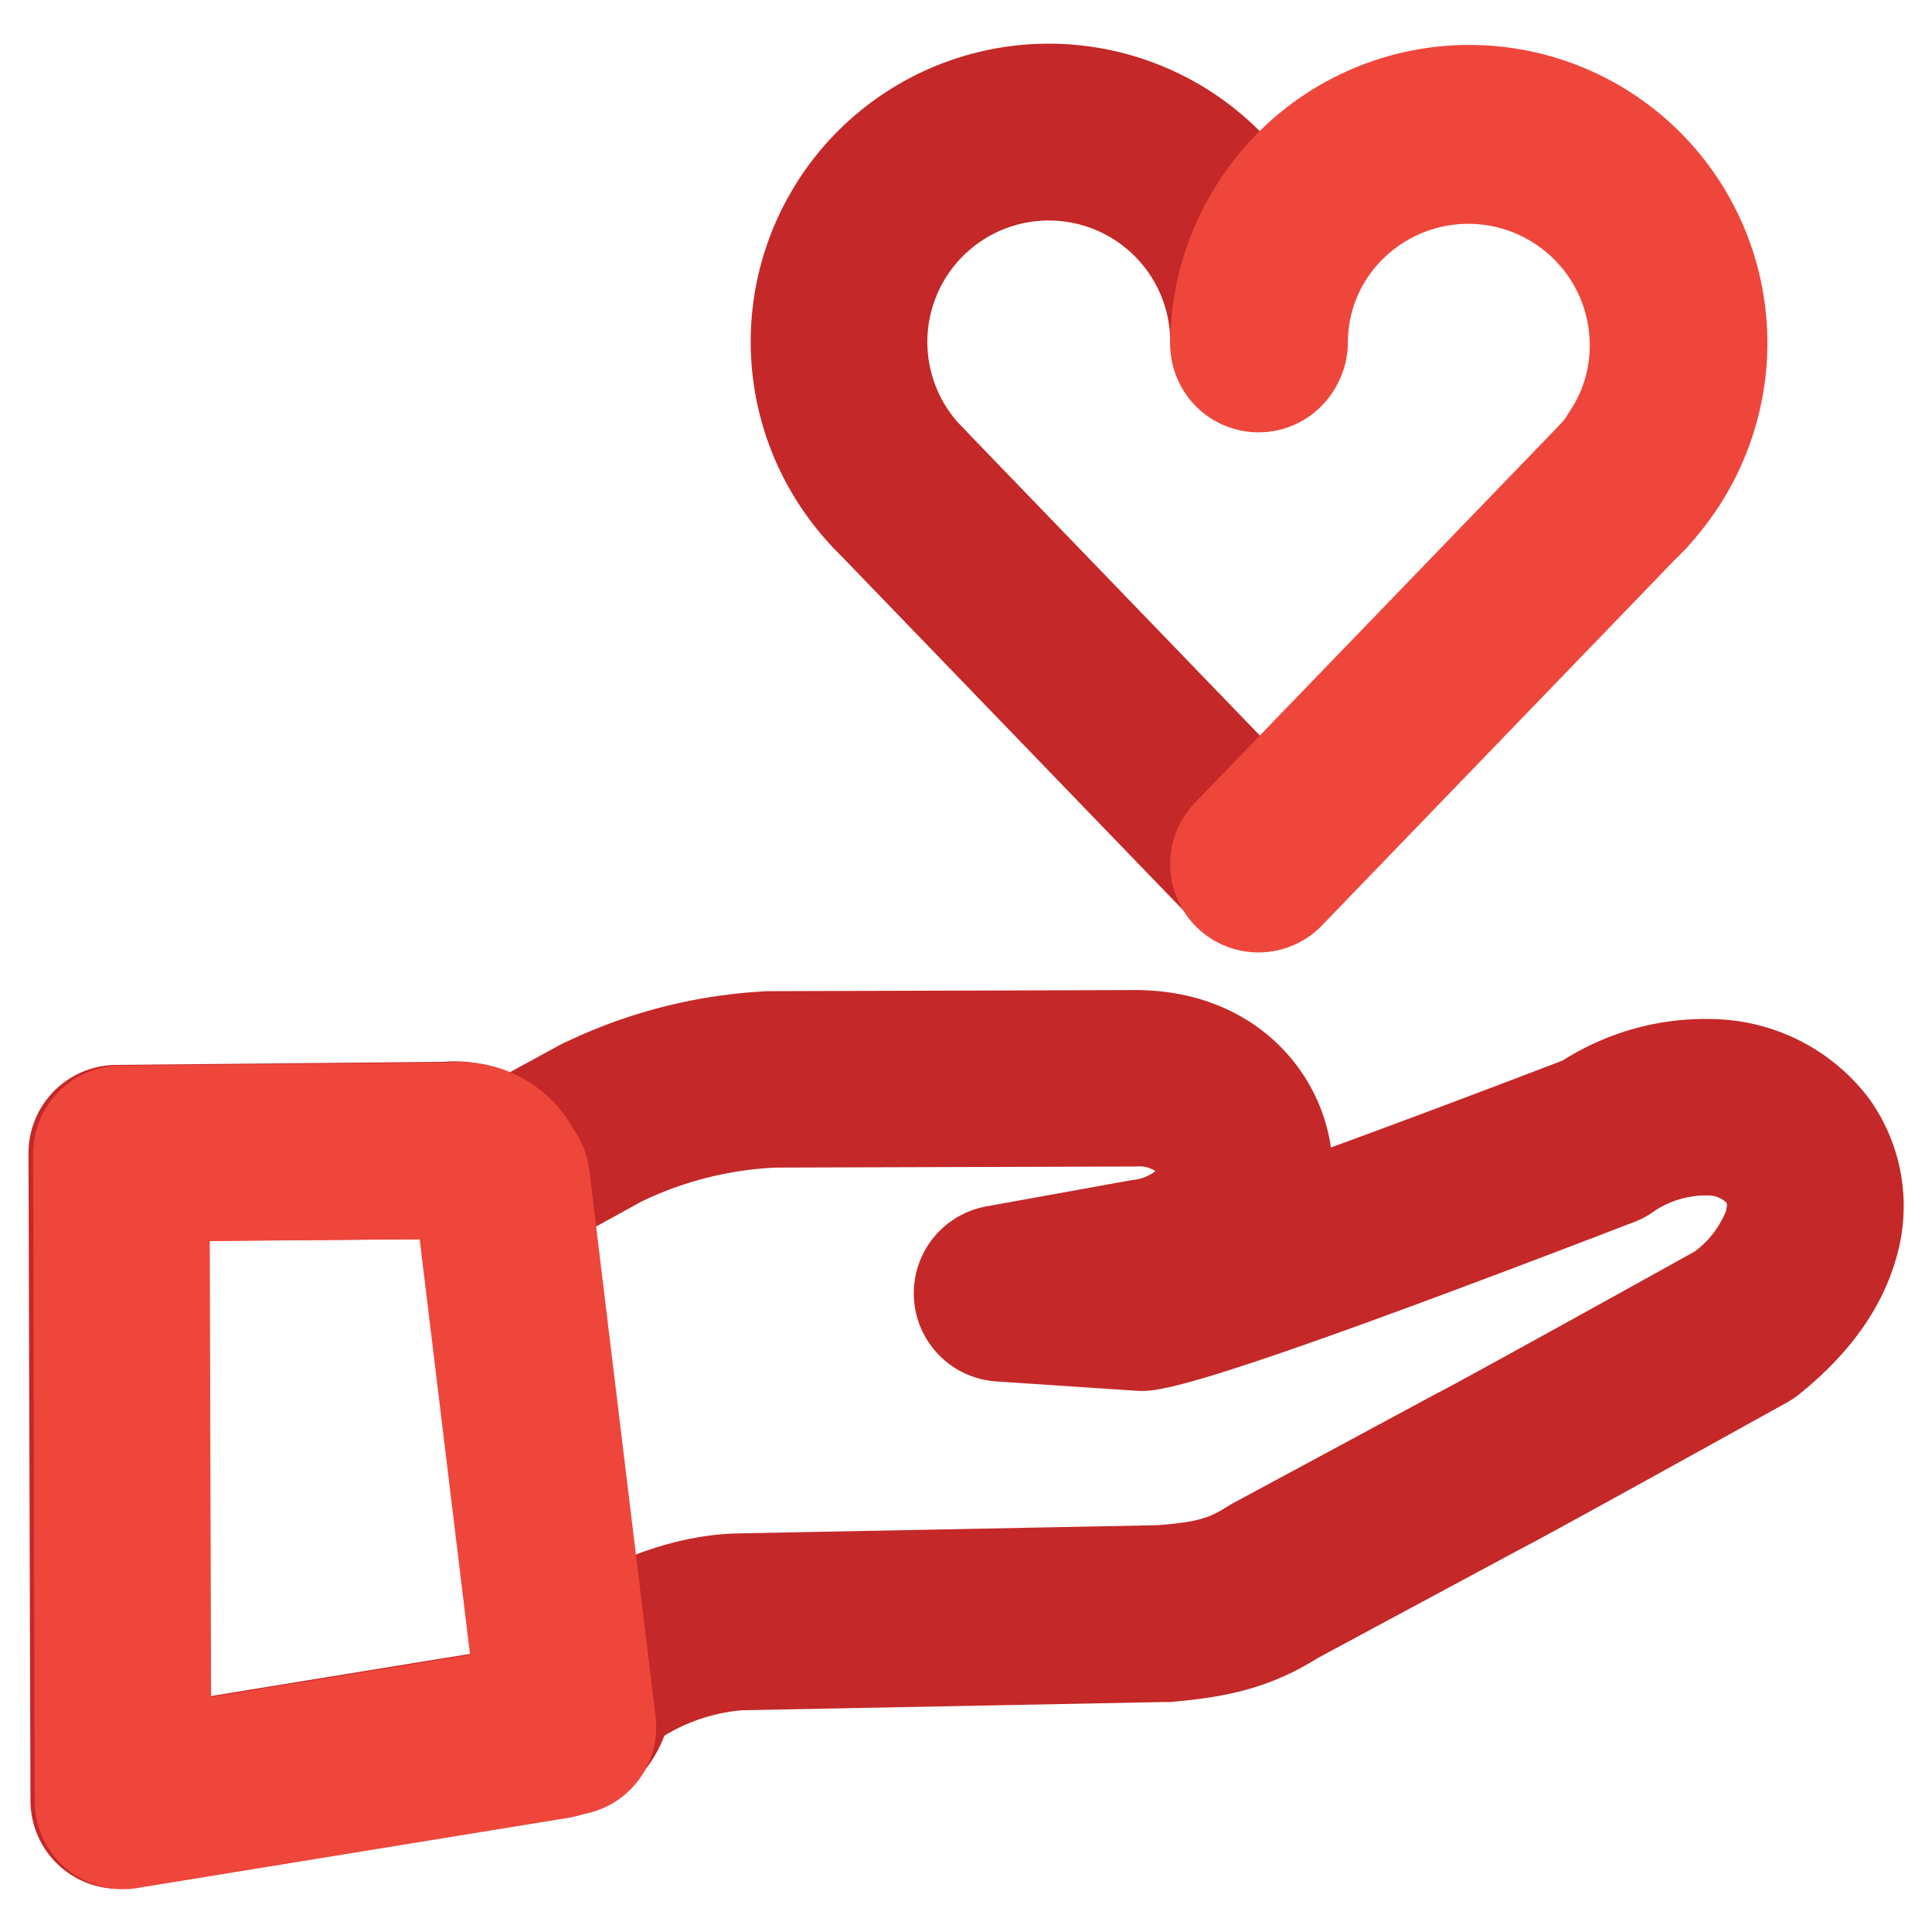 <svg id="Layer_1" data-name="Layer 1" xmlns="http://www.w3.org/2000/svg" viewBox="0 0 175 175"><defs><style>.cls-1{fill:#c42828;}.cls-2{fill:#ef463c;}</style></defs><g id="Hand_care" data-name="Hand care"><g id="Hand_grow" data-name="Hand grow"><path class="cls-1" d="M10.76,171.09a8,8,0,0,1-8-8l-.18-58.63a8,8,0,0,1,7.93-8l29.7-.28a11.86,11.86,0,0,1,5.87,1l4.64-2.53a6.19,6.19,0,0,1,.58-.28,47.62,47.62,0,0,1,18.29-4.59h.47l32.94-.1c10.4.09,16.55,7.1,17.55,14.26,6.49-2.37,13.93-5.17,21-7.88a24.08,24.08,0,0,1,14.2-3.73h0a18.13,18.13,0,0,1,13.55,7.18,16.68,16.68,0,0,1,2.4,14.64c-1.3,4.44-4.22,8.51-8.68,12.1a7.26,7.26,0,0,1-1.13.77c-2.22,1.23-21.49,11.93-24.5,13.47l-18,9.68c-4.77,3-9,3.6-13.38,4l-.22,0h-.41l-38,.74h-.11a16.15,16.15,0,0,0-7.09,2.31,11.86,11.86,0,0,1-1.46,2.71,11.58,11.58,0,0,1-7.67,4.72L12,171A8,8,0,0,1,10.76,171.09Zm7.85-58.7.12,41.3,26.78-4.36A8,8,0,0,1,48,146.11c.93-.73,9.4-7.14,19.16-7.22l37.76-.74c3.19-.27,4.48-.54,6.1-1.6l.57-.34,18.32-9.87.21-.11c1.64-.82,14.93-8.17,23.37-12.86a8.46,8.46,0,0,0,2.87-3.73c0-.17.15-.56,0-.73a2.49,2.49,0,0,0-1.72-.63h0a8.51,8.51,0,0,0-5.11,1.64,7.67,7.67,0,0,1-1.51.77c-40.52,15.59-43.2,15.4-45.16,15.28l-12.6-.84a8,8,0,0,1-.89-15.86l13.17-2.38a4,4,0,0,0,2.12-.81,2.63,2.63,0,0,0-1.7-.42l-32.7.1a31.28,31.28,0,0,0-12.16,3.08L48.73,114a8,8,0,0,1-7,.32,7.77,7.77,0,0,1-2.85-2.07Zm29.91,36.45h0ZM37.17,109Z"/><path class="cls-2" d="M51.42,164.41a8,8,0,0,1-7.93-7l-6-49.48A8,8,0,1,1,53.38,106l6,49.49a8,8,0,0,1-7,8.9A7.89,7.89,0,0,1,51.42,164.41Z"/><path class="cls-2" d="M11.14,171.12a8,8,0,0,1-8-8L3,104.52a8,8,0,0,1,7.93-8l29.7-.28A11.77,11.77,0,0,1,53,104.89a8,8,0,0,1-13.75,7.34L19,112.42l.12,41.29,29.79-4.85a8,8,0,0,1,2.57,15.8l-39,6.35A7.81,7.81,0,0,1,11.14,171.12ZM37.55,109h0Z"/></g><path class="cls-1" d="M81.51,52.36A8,8,0,0,1,75.86,50,27,27,0,1,1,122,30.91a8,8,0,0,1-16,0,11,11,0,1,0-18.82,7.8,8,8,0,0,1-5.66,13.65Z"/><path class="cls-1" d="M114,86a8,8,0,0,1-5.76-2.45L75.5,49.63A8,8,0,0,1,87,38.52l32.75,33.94A8,8,0,0,1,114,86Z"/><path class="cls-2" d="M148.88,49.62a8,8,0,0,1-6.62-12.48A11,11,0,1,0,122.09,31a8,8,0,0,1-16,0A27,27,0,1,1,155.52,46.1,8,8,0,0,1,148.88,49.62Z"/><path class="cls-2" d="M146.48,52.61A8,8,0,0,1,140.83,39,11,11,0,1,0,122,31.16a8,8,0,0,1-16,0,27,27,0,1,1,46.14,19.11A8,8,0,0,1,146.48,52.61Z"/><path class="cls-2" d="M114,86.27a8,8,0,0,1-5.76-13.56L141,38.77A8,8,0,1,1,152.5,49.88L119.75,83.82A8,8,0,0,1,114,86.27Z"/></g></svg>